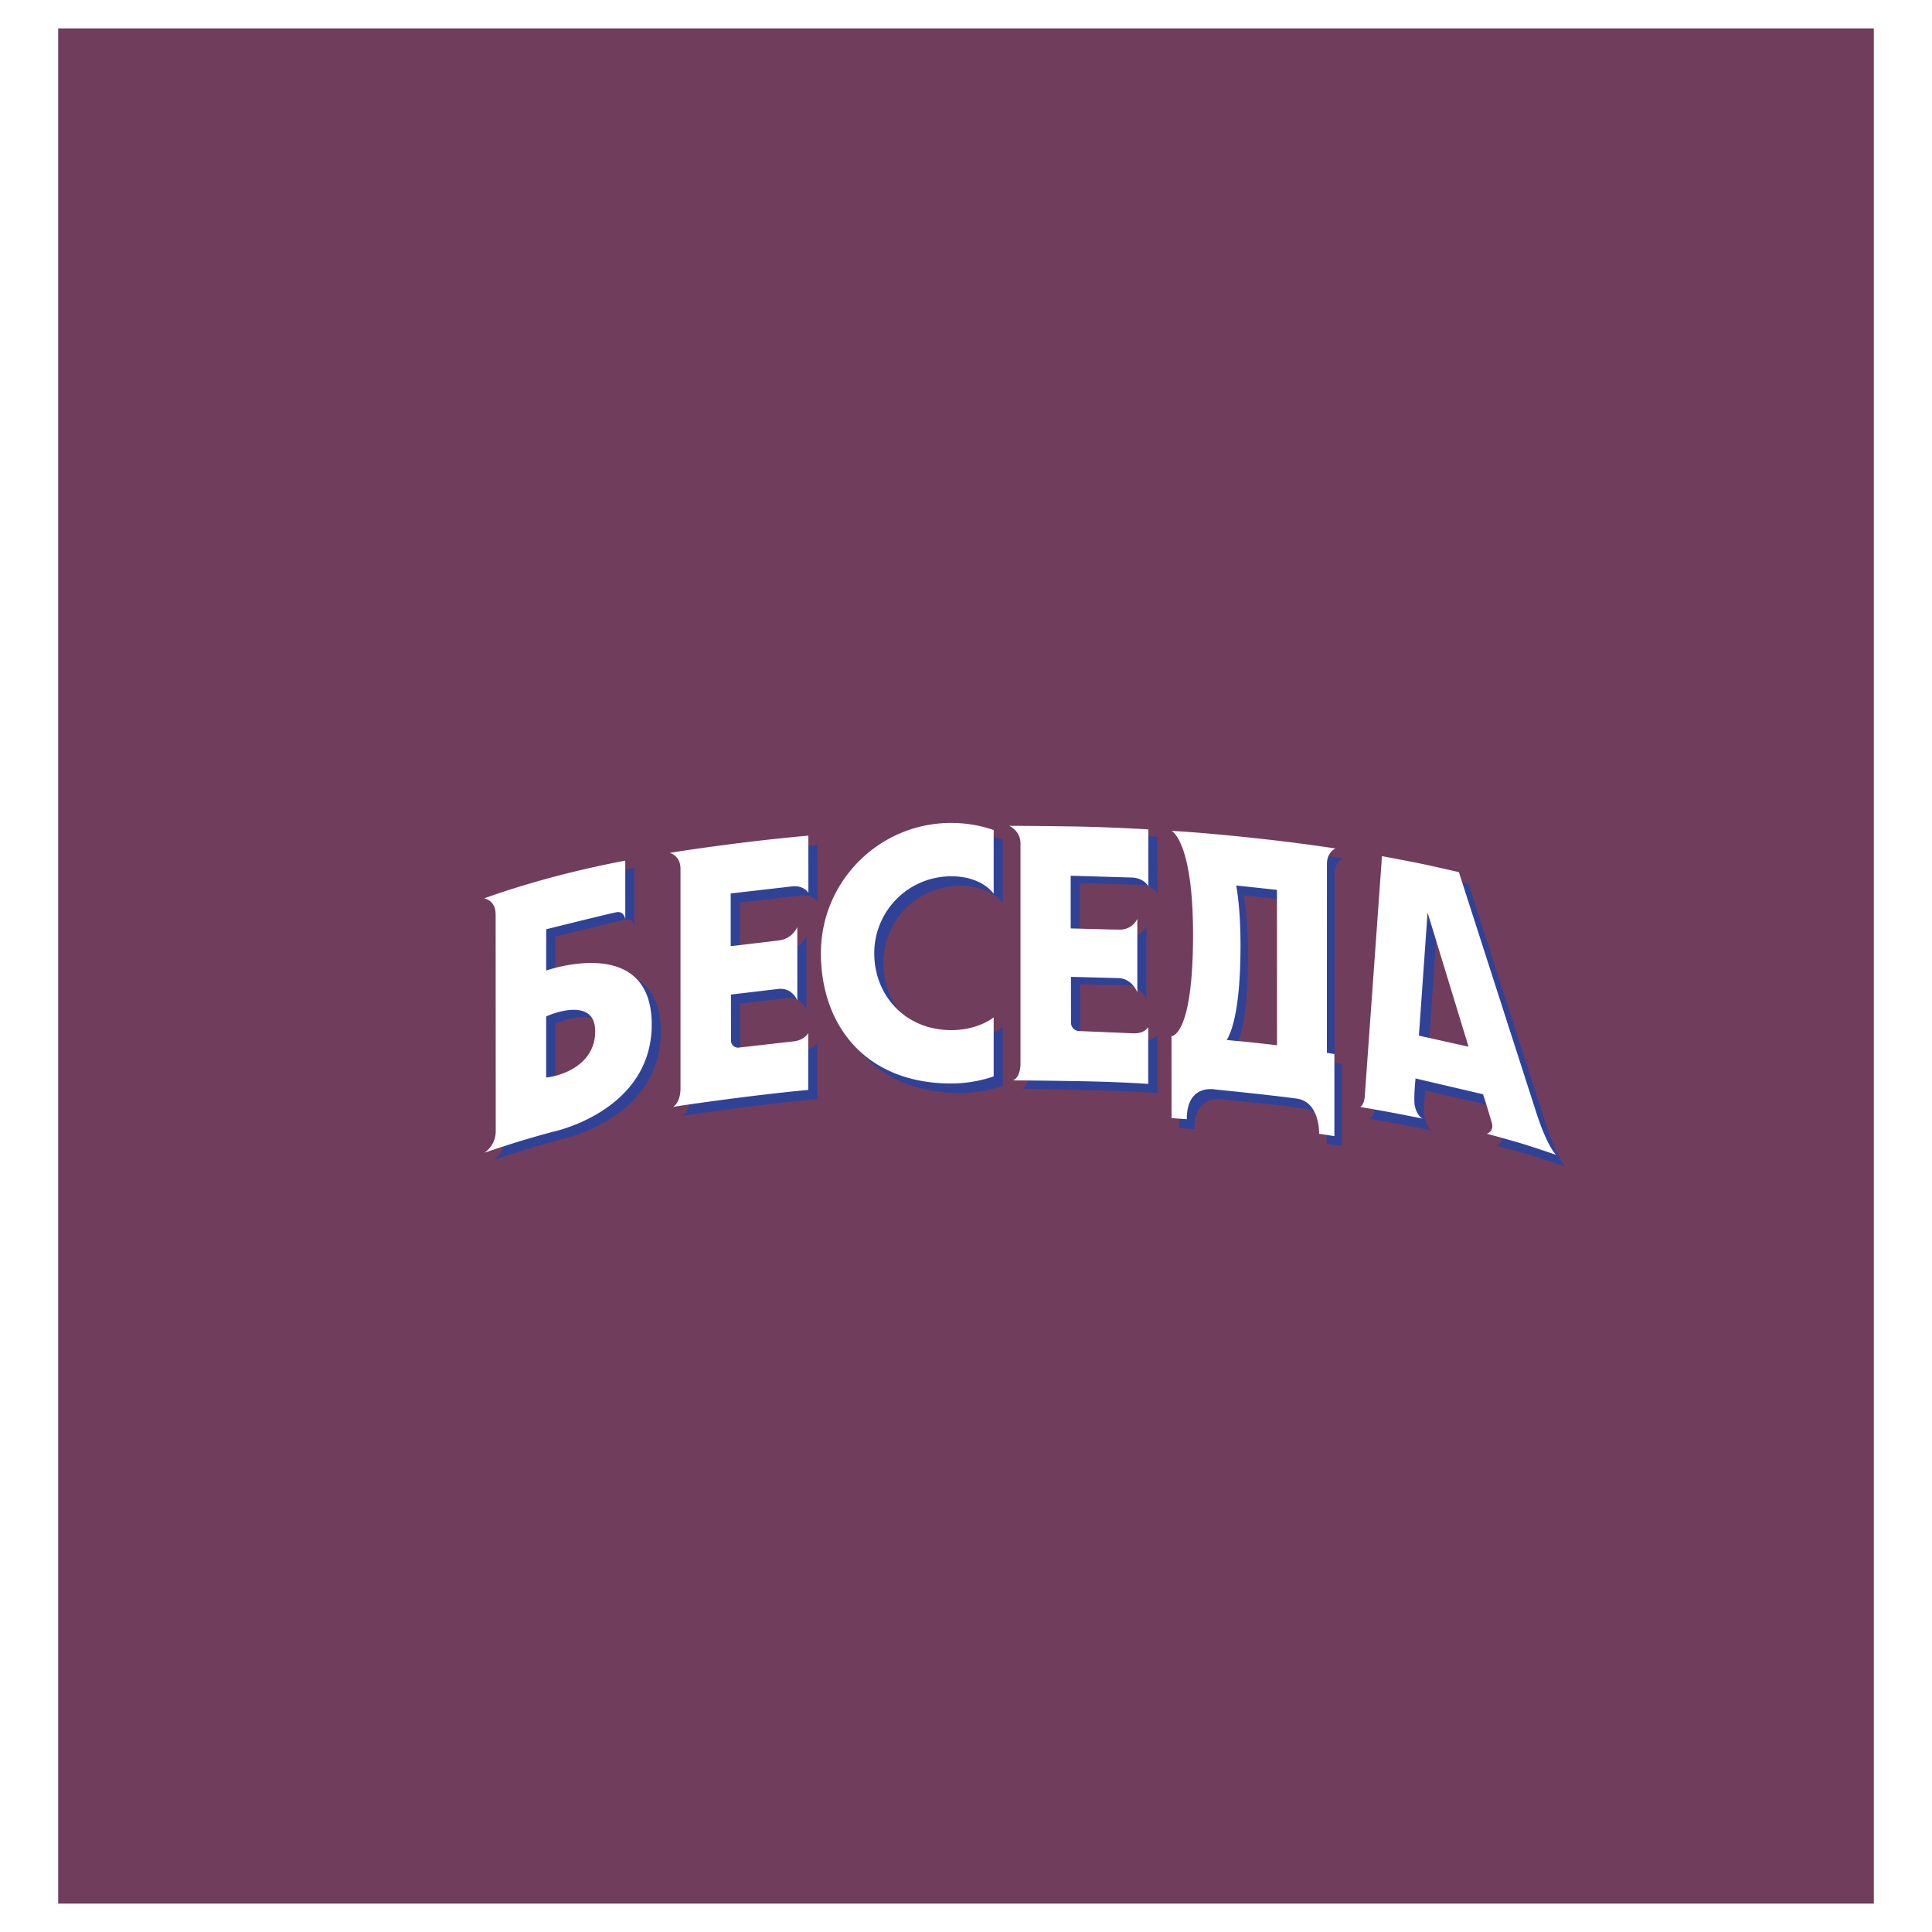 <svg xmlns="http://www.w3.org/2000/svg" width="2500" height="2500" viewBox="0 0 192.756 192.756"><g fill-rule="evenodd" clip-rule="evenodd"><path fill="#fff" d="M0 0h192.756v192.756H0V0z"/><path fill="#713d5c" d="M5.804 2.834h181.147v187.088H5.804V2.834z"/><path d="M125.656 84.575c4.932.524 8.344 1.068 8.344 1.068s-.854.333-.854 1.554l-.006 18.837.746.111v8.193l-1.52-.229s.1-3.189-2.246-3.514c-2.645-.367-8.135-.91-8.135-.91s-2.826-.609-2.826 2.967l-1.52-.111-.002-8.174s2.148.066 2.148-10.134c0-9.371-2.148-10.344-2.148-10.344s2.463.096 8.019.686zm-2.506 20.167c.447.066 1.58.145 2.5.248l2.514.281-.004-15.501-4.07-.439c.248 1.396.43 3.329.43 5.982 0 5.937-.76 8.41-1.37 9.429zM142.199 108.785s-.236 2.18-.049 2.844c.293 1.029.779 1.168.779 1.168s-1.889-.385-3.098-.609c-1.229-.23-3.154-.559-3.154-.559s.385-.17.455-1.051l1.719-23.97s2.348.429 3.84.739c1.5.311 3.832.854 3.832.854l7.799 24.219c1.094 3.295 1.906 3.988 1.906 3.988s-2.088-.719-3.438-1.131c-1.35-.41-3.484-.977-3.484-.977s.746-.215.512-1.068c-.207-.756-.875-2.869-.875-2.869l-6.744-1.578zm5.289-3.168L143.4 92.229l-.865 12.283 4.953 1.105zM62.439 91.739c-.45.072-4.679 1.116-7.035 1.705l-.003 4.119s10.53-3.734 10.53 5.383c0 8.619-9.753 10.672-9.753 10.672-3.575.939-6.95 2.127-6.95 2.127s1.141-.68 1.141-2.162l-.009-21.586c0-1.511-1.159-1.63-1.159-1.63s2.556-.962 6.537-2.044 7.554-1.727 7.554-1.727l.002 5.858c.001 0-.094-.838-.855-.715zm-7.037 10.402v6.09s4.89-.482 4.89-4.602c0-3.707-4.89-1.488-4.89-1.488zM67.725 86.006s1.08.254 1.08 1.575v21.89c0 1.531-.764 1.877-.764 1.877s2.186-.357 6.592-.92c4.406-.561 6.917-.775 6.917-.775v-5.68s-.362.754-1.583.848l-5.289.602a.76.76 0 0 1-.117.01.694.694 0 0 1-.715-.705l-.006-4.59 4.752-.564c1.38-.141 1.869 1.154 1.869 1.154v-7.34s-.429 1.159-1.81 1.344c-1.306.168-4.835.577-4.835.577v-5.257l6.155-.709c1.176-.103 1.594.645 1.594.645l-.003-5.704s-3.405.287-7.719.846c-4.289.554-6.118.876-6.118.876zM100.049 108.336a12.951 12.951 0 0 1-4.239.707c-8.56 0-12.998-5.818-12.998-12.996 0-7.179 5.819-12.998 12.998-12.998 1.485 0 2.911.249 4.239.707v6.364s-1.109-1.749-4.239-1.749a7.675 7.675 0 0 0-7.675 7.675c0 4.238 3.125 7.674 7.675 7.674 2.737 0 4.239-1.277 4.239-1.277v5.893zM101.592 83.124s1.133.463 1.133 1.783v21.89c0 1.531-.764 1.809-.764 1.809s2.186.09 6.592.166c4.406.074 6.918.277 6.918.277v-5.85s-.363.703-1.584.621l-5.289-.223a.827.827 0 0 1-.832-.817l-.006-4.592 4.752.125c1.381.059 1.867 1.424 1.867 1.424v-7.34s-.428 1.097-1.809 1.082c-1.307-.021-4.836-.121-4.836-.121V88.1l6.154.181c1.178.066 1.596.875 1.596.875l-.004-5.675s-3.404-.236-7.719-.3c-4.286-.062-6.169-.057-6.169-.057z" fill="#304296"/><path d="M61.529 91.01c-.45.072-4.68 1.116-7.035 1.704l-.003 4.12s10.531-3.735 10.531 5.383c0 8.619-9.753 10.674-9.753 10.674-3.575.938-6.949 2.123-6.949 2.123s1.14-.678 1.14-2.16l-.01-21.586c0-1.511-1.159-1.629-1.159-1.629s2.556-.963 6.537-2.045c3.981-1.082 7.554-1.727 7.554-1.727l.002 5.858s-.095-.837-.855-.715zm-2.948 10.07c-1.095-.707-3.086-.123-4.09.332v6.09c1.691-.168 4.891-1.344 4.891-4.602-.001-.879-.262-1.472-.801-1.82zM66.813 85.096s1.08.254 1.08 1.574l.001 21.891c0 1.529-.764 1.877-.764 1.877s2.186-.357 6.592-.92c4.406-.561 6.917-.775 6.917-.775v-5.682s-.363.754-1.584.85l-5.289.602a.772.772 0 0 1-.118.01.695.695 0 0 1-.715-.705l-.006-4.592 4.752-.562c1.381-.141 1.869 1.154 1.869 1.154v-7.34s-.429 1.159-1.81 1.344c-1.306.167-4.835.577-4.835.577V89.14l6.156-.709c1.176-.104 1.594.645 1.594.645l-.003-5.703s-3.404.286-7.719.845c-4.288.555-6.118.878-6.118.878zM99.139 107.391a12.957 12.957 0 0 1-4.24.707c-8.56 0-12.997-5.818-12.997-12.997 0-7.178 5.819-12.997 12.997-12.997 1.484 0 2.912.249 4.24.708v6.363s-1.111-1.748-4.24-1.748a7.675 7.675 0 0 0-7.675 7.674c0 4.239 3.125 7.674 7.675 7.674 2.738 0 4.24-1.275 4.24-1.275v5.891zM100.682 82.395s1.133.463 1.133 1.783v21.89c0 1.531-.764 1.723-.764 1.723s2.186.002 6.592.078 6.916.275 6.916.275v-5.672s-.361.701-1.584.619l-5.289-.223a.829.829 0 0 1-.832-.817l-.006-4.592 4.752.125c1.381.059 1.869 1.424 1.869 1.424v-7.34s-.428 1.097-1.811 1.082c-1.305-.021-4.834-.121-4.834-.121v-5.257l6.154.181c1.176.067 1.594.875 1.594.875l-.002-5.674s-3.404-.235-7.719-.3c-4.289-.064-6.169-.059-6.169-.059zM141.229 107.598s-.236 2.182-.049 2.844c.291 1.029.777 1.168.777 1.168s-1.887-.383-3.098-.609c-1.229-.23-3.152-.559-3.152-.559s.383-.168.455-1.051l1.717-23.969s2.348.428 3.842.738c1.5.311 3.832.854 3.832.854l7.797 24.221c1.096 3.293 1.908 3.986 1.908 3.986s-2.088-.719-3.438-1.131c-1.352-.41-3.484-.977-3.484-.977s.744-.215.51-1.068c-.207-.754-.875-2.869-.875-2.869l-6.742-1.578zm5.289-3.166l-4.09-13.39-.865 12.283 4.955 1.107zM124.9 83.587c4.93.524 8.344 1.068 8.344 1.068s-.855.333-.855 1.553l-.004 18.837.746.113v8.191l-1.521-.229s.102-3.189-2.244-3.514c-2.645-.365-8.135-.91-8.135-.91s-2.826-.609-2.826 2.967l-1.52-.111-.004-8.174s2.15.066 2.15-10.134c0-9.371-2.148-10.344-2.148-10.344s2.461.097 8.017.687zm-2.505 20.167c.447.066 1.58.145 2.5.248l2.514.281-.004-15.501-4.07-.439c.246 1.396.43 3.329.43 5.982-.001 5.937-.761 8.409-1.37 9.429z" fill="#fff"/></g></svg>